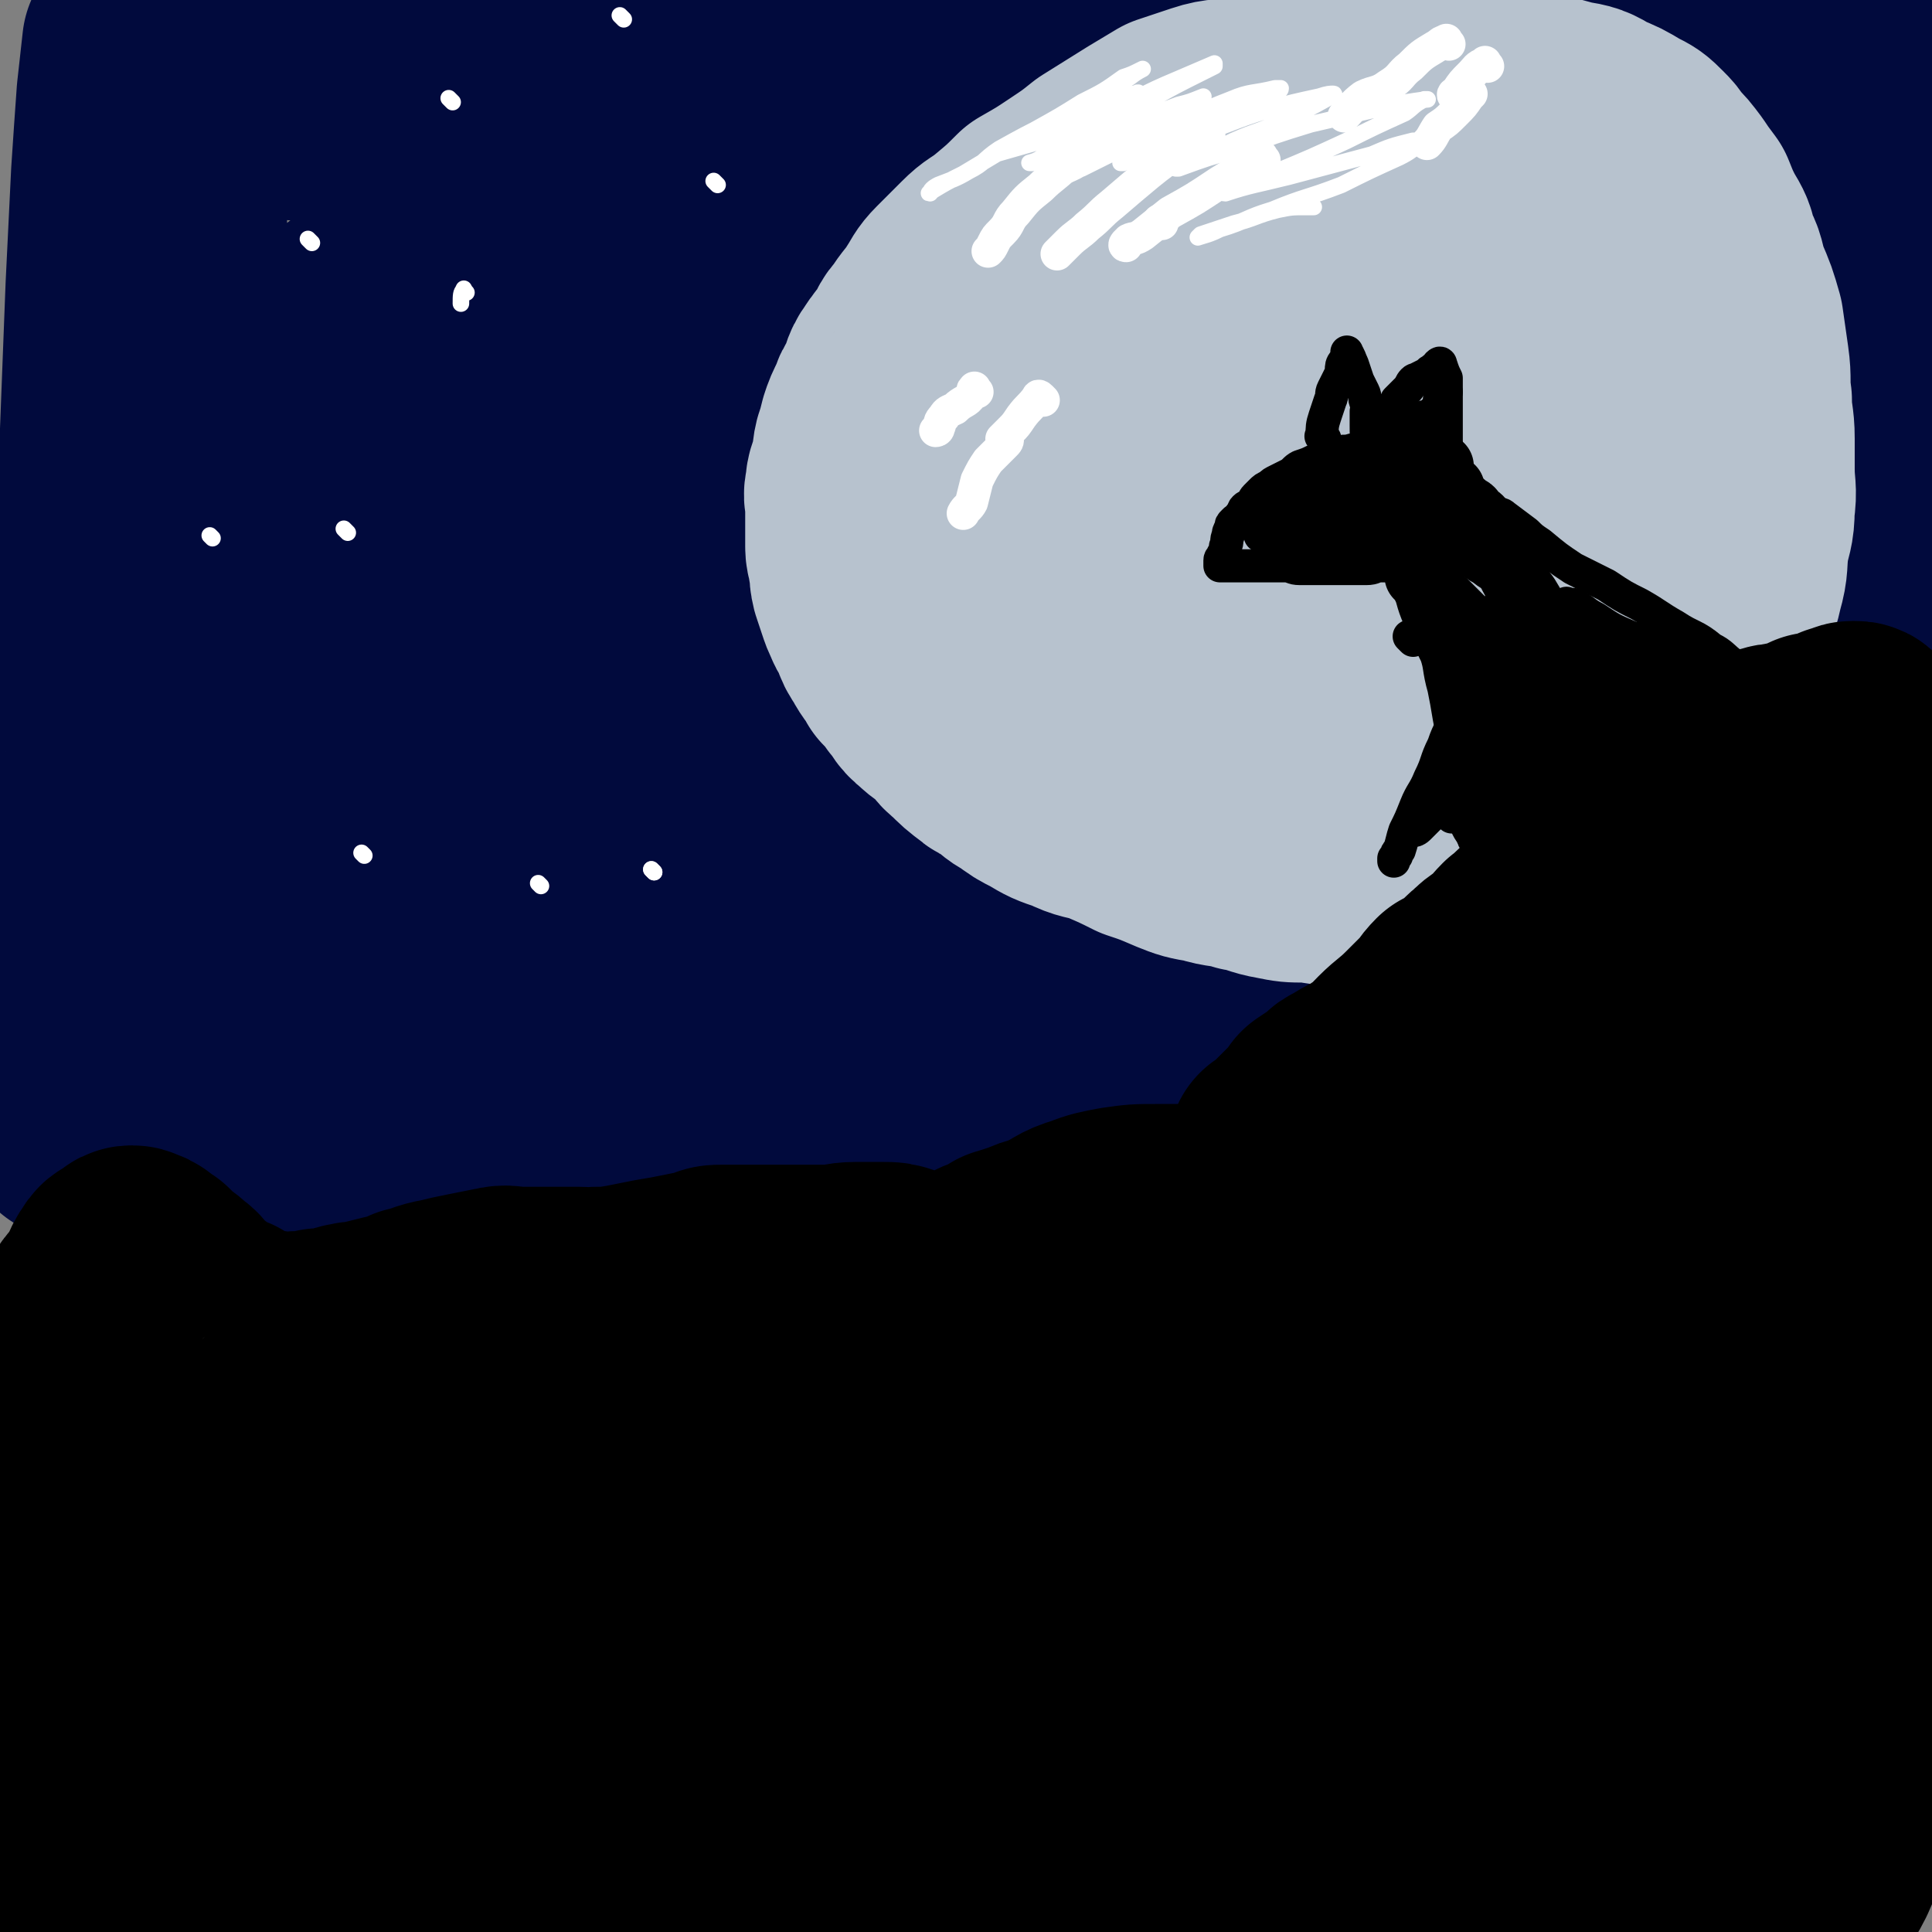 <svg viewBox='0 0 700 700' version='1.1' xmlns='http://www.w3.org/2000/svg' xmlns:xlink='http://www.w3.org/1999/xlink'><rect x="0" y="0" width="700" height="700" fill="#808080" stroke="none"/><g fill='none' stroke='rgb(1,10,61)' stroke-width='80' stroke-linecap='round' stroke-linejoin='round'><path d='M76,24c-1,-1 -1,-1 -1,-1 -1,-1 0,0 0,0 2,0 2,0 3,0 5,1 5,1 10,2 10,3 10,3 20,5 12,3 13,2 25,4 14,2 14,3 29,5 19,2 19,2 39,3 21,1 21,1 41,2 23,1 24,1 47,1 29,0 29,0 59,0 25,0 25,0 50,0 27,0 27,0 53,0 21,0 21,0 43,0 23,0 23,0 47,1 18,1 18,2 37,2 12,1 12,0 23,0 11,0 11,0 21,1 6,0 6,1 12,1 5,0 5,0 10,0 2,0 2,0 5,0 1,0 1,0 2,0 1,0 3,0 2,0 -2,0 -4,1 -7,1 -11,2 -11,2 -22,4 -15,1 -15,0 -29,1 -21,2 -21,2 -42,3 -25,3 -25,2 -49,6 -27,4 -28,3 -54,9 -34,6 -34,6 -68,15 -33,8 -33,8 -65,18 -36,10 -35,11 -70,23 -35,12 -35,13 -69,25 -21,8 -22,7 -42,15 -13,5 -13,6 -25,11 -11,5 -11,5 -23,9 -7,2 -7,2 -14,4 -3,1 -3,1 -7,3 -1,0 -1,2 -1,2 -1,-1 0,-2 1,-2 5,-1 5,0 10,0 14,-3 13,-4 27,-7 21,-4 21,-3 42,-8 24,-5 24,-5 47,-10 35,-9 35,-9 70,-17 33,-9 34,-8 67,-16 36,-9 36,-10 71,-19 33,-9 33,-10 66,-18 20,-5 20,-4 41,-8 22,-5 22,-6 45,-10 11,-3 11,-3 23,-5 5,-1 7,-1 11,-1 0,0 -1,1 -3,1 -12,5 -12,4 -24,8 -20,8 -20,8 -39,16 -27,11 -28,11 -54,23 -35,16 -35,17 -70,34 -34,17 -34,17 -67,35 -43,25 -43,25 -85,51 -31,20 -31,20 -62,41 -24,16 -24,17 -48,34 -16,12 -17,11 -33,23 -12,9 -11,10 -23,18 -4,3 -6,3 -10,4 0,1 2,0 2,0 9,-7 9,-8 18,-14 17,-12 17,-12 35,-24 25,-15 25,-16 50,-30 36,-21 36,-21 74,-40 38,-20 38,-20 78,-38 42,-20 42,-20 85,-38 35,-16 35,-16 70,-30 27,-12 28,-11 56,-21 19,-7 19,-8 39,-14 13,-5 13,-5 26,-8 5,-1 8,-1 11,-1 1,0 -1,1 -3,2 -14,8 -14,9 -28,17 -23,13 -24,12 -47,25 -31,18 -31,19 -61,38 -31,19 -32,19 -62,39 -32,21 -31,21 -62,44 -29,21 -29,22 -57,44 -21,15 -21,15 -41,31 -13,10 -13,10 -27,21 -11,8 -10,8 -21,17 -3,2 -5,4 -6,4 -1,0 1,-3 3,-4 12,-11 12,-11 25,-21 24,-19 24,-20 50,-37 29,-20 30,-20 61,-38 28,-16 28,-16 56,-32 32,-17 32,-17 65,-33 28,-14 28,-13 56,-26 23,-11 23,-11 46,-21 15,-7 15,-6 31,-13 10,-4 9,-4 20,-8 6,-3 7,-3 13,-4 1,-1 1,0 1,1 -1,5 0,6 -2,10 -6,11 -7,10 -14,20 -10,15 -11,15 -20,31 -11,18 -11,18 -21,37 -8,16 -9,16 -16,33 -6,15 -5,15 -10,31 -2,9 -1,9 -3,19 -2,7 -2,7 -3,14 -1,3 -1,3 0,5 0,1 1,0 1,0 8,-7 9,-7 16,-15 9,-10 8,-11 16,-23 10,-17 10,-17 19,-34 10,-18 10,-18 18,-36 9,-20 9,-20 16,-41 9,-23 9,-23 16,-47 6,-16 6,-16 10,-33 5,-17 5,-17 10,-34 3,-12 3,-12 5,-24 2,-8 2,-8 3,-15 1,-5 1,-6 1,-10 0,0 0,1 -1,1 -7,3 -7,2 -14,5 -11,4 -11,4 -22,8 -22,8 -21,9 -44,16 -20,6 -20,5 -41,10 -23,5 -23,6 -47,10 -22,5 -22,4 -45,8 -32,6 -32,5 -64,12 -29,5 -29,7 -58,13 -28,6 -29,5 -57,11 -29,5 -29,6 -58,12 -24,4 -24,5 -48,7 -19,2 -19,1 -39,0 -14,-1 -14,0 -28,-4 -10,-4 -11,-4 -18,-11 -9,-9 -8,-10 -14,-22 -5,-12 -5,-12 -8,-25 -3,-12 -2,-12 -4,-25 -2,-12 -3,-12 -5,-23 -1,-8 0,-8 -1,-16 -1,-5 -1,-5 -2,-10 0,-1 0,-1 0,-3 0,0 0,0 0,-1 0,0 0,0 0,0 0,1 -1,1 -1,1 -1,9 -1,9 -2,18 -1,14 -1,14 -2,29 -1,20 -1,20 -2,41 -1,26 -1,26 -2,52 -1,26 -1,26 -1,51 0,21 0,21 0,42 0,24 0,24 0,48 0,15 0,15 0,29 0,12 1,12 1,24 0,11 0,11 0,21 0,5 0,5 0,9 0,4 0,4 0,7 0,0 0,1 0,1 1,-8 0,-9 1,-18 3,-18 3,-18 8,-35 6,-19 6,-19 13,-38 8,-21 8,-21 18,-41 15,-28 15,-28 33,-54 14,-21 14,-22 31,-41 16,-18 16,-18 35,-35 18,-16 18,-15 37,-30 17,-12 17,-12 35,-23 14,-10 15,-10 30,-18 9,-5 9,-6 19,-10 6,-3 7,-2 13,-4 0,0 -1,0 -1,0 -9,8 -8,8 -17,16 -18,17 -18,17 -36,33 -23,20 -23,20 -45,40 -26,22 -26,22 -51,45 -22,20 -22,20 -43,41 -11,10 -11,11 -23,21 -8,6 -9,9 -16,12 -2,1 -3,-3 -2,-5 6,-17 6,-18 15,-34 16,-26 17,-25 35,-50 19,-24 19,-24 38,-48 20,-23 20,-22 40,-45 14,-17 14,-17 29,-34 9,-10 11,-12 17,-20 1,-1 0,2 -2,3 -9,6 -10,5 -19,11 -15,10 -15,10 -29,22 -24,19 -24,19 -48,39 -17,15 -16,16 -33,31 -11,10 -11,11 -23,21 -8,6 -8,6 -16,12 -2,2 -3,3 -4,4 -1,0 1,0 2,-1 9,-10 8,-11 18,-20 14,-12 15,-11 30,-23 12,-9 12,-9 24,-17 11,-7 11,-7 22,-12 2,-1 5,-2 6,-1 1,3 1,5 -1,10 -7,16 -8,16 -17,31 -13,21 -14,20 -27,41 -11,17 -11,17 -21,34 -10,18 -11,17 -20,36 -6,10 -8,10 -11,22 -1,5 -1,8 1,11 3,3 5,3 9,2 14,-2 14,-3 28,-7 25,-9 25,-10 50,-20 28,-11 28,-10 55,-22 32,-13 31,-14 63,-27 25,-10 26,-9 51,-17 30,-9 29,-10 59,-17 21,-5 21,-5 42,-8 12,-1 13,-2 25,0 14,2 17,0 27,7 6,5 5,9 5,17 0,16 -1,17 -6,32 -5,21 -7,20 -14,40 -7,20 -7,20 -13,40 -4,13 -6,13 -7,26 -1,10 -2,13 2,19 5,6 8,6 16,7 15,0 15,-2 30,-5 19,-5 19,-6 37,-12 18,-6 18,-6 36,-12 13,-5 12,-5 25,-9 10,-4 10,-3 19,-6 5,-2 5,-3 10,-4 4,-1 4,0 7,-1 2,-1 2,-1 4,-2 2,-1 3,0 4,-1 2,-1 2,-1 3,-3 2,-4 2,-4 4,-8 4,-7 4,-7 7,-14 4,-13 4,-13 6,-26 3,-12 2,-12 3,-24 2,-15 2,-15 3,-30 1,-14 1,-14 2,-27 1,-13 1,-13 2,-25 1,-10 1,-10 1,-21 0,-6 0,-6 0,-13 0,-3 1,-3 1,-6 0,-2 0,-5 0,-4 -1,2 -1,5 -2,10 -2,11 -2,11 -3,21 -2,11 -2,11 -3,21 -1,17 -1,17 -2,34 -1,16 -1,16 -1,32 0,19 0,19 0,39 0,14 0,14 0,29 0,16 0,16 0,32 0,14 0,14 0,28 0,8 0,8 0,17 0,6 0,6 0,12 0,4 0,4 0,7 0,3 0,3 0,5 0,2 0,2 0,3 0,1 0,1 0,2 0,1 0,1 0,2 0,2 0,2 -1,5 0,1 -1,1 -1,2 -1,1 -1,1 -1,2 -1,2 -1,2 -2,3 -5,3 -6,2 -11,4 -9,3 -9,3 -18,5 -17,3 -17,3 -34,4 -16,1 -16,0 -32,0 -20,0 -20,0 -39,0 -18,0 -18,0 -36,0 -24,0 -24,0 -49,-1 -20,0 -20,-1 -41,-1 -23,0 -23,1 -45,1 -23,1 -23,0 -46,1 -24,1 -24,1 -48,2 -19,1 -19,1 -38,2 -19,1 -19,1 -39,1 -18,0 -18,0 -36,0 -15,0 -15,1 -29,1 -11,0 -11,0 -23,0 -7,0 -7,1 -15,1 -5,0 -5,0 -10,0 -4,0 -4,0 -8,0 -2,0 -2,1 -4,1 -1,0 -1,0 -1,0 -1,0 0,0 0,0 0,0 0,0 0,0 1,0 1,0 2,-1 8,-4 8,-4 16,-8 14,-6 14,-6 28,-11 18,-7 19,-6 37,-11 21,-7 21,-8 42,-14 29,-8 29,-8 57,-15 28,-7 28,-6 55,-13 31,-8 31,-8 61,-16 13,-3 13,-2 26,-5 49,-11 49,-11 98,-22 27,-6 27,-6 54,-12 21,-5 21,-5 41,-10 14,-4 14,-5 29,-9 10,-2 10,-2 21,-4 6,-2 6,-2 11,-3 3,-1 3,-1 6,-1 2,0 4,-1 3,0 -7,4 -9,5 -19,9 -16,7 -16,8 -33,13 -26,10 -26,10 -52,18 -28,8 -28,8 -56,14 -32,7 -32,7 -64,12 -28,4 -28,3 -56,7 -33,4 -33,4 -67,8 -23,2 -23,2 -47,5 -26,3 -25,3 -51,7 -23,2 -23,2 -46,5 -18,2 -18,3 -36,6 -12,2 -12,2 -24,4 -5,0 -5,1 -10,2 -4,1 -5,0 -9,2 -2,1 -2,1 -3,2 0,0 0,1 0,1 6,3 6,4 12,5 11,2 12,2 24,2 20,1 21,1 42,0 21,-2 21,-3 42,-6 30,-4 30,-3 60,-8 30,-5 29,-6 59,-12 28,-5 28,-6 56,-10 25,-5 25,-5 50,-8 21,-3 21,-3 41,-5 24,-3 24,-3 48,-5 22,-2 22,-2 45,-3 17,-1 17,-1 35,-2 12,-1 12,-1 25,-2 8,-1 9,-1 17,-1 5,-1 5,-1 10,-1 4,0 4,0 8,0 3,0 3,0 6,-1 3,-1 3,0 7,-1 2,-1 1,-2 3,-3 2,-1 2,0 4,-1 1,-1 2,-1 2,-2 0,-1 0,-2 -1,-3 -2,-3 -2,-3 -5,-5 -7,-6 -7,-6 -15,-10 -9,-5 -9,-5 -19,-8 -14,-6 -14,-7 -29,-11 -17,-4 -17,-3 -35,-7 -20,-3 -20,-4 -40,-6 -24,-3 -24,-3 -49,-3 -22,-1 -22,0 -44,1 -25,2 -25,1 -50,6 -21,3 -21,5 -42,11 -22,6 -22,5 -44,13 -16,6 -16,6 -32,13 -16,6 -16,6 -33,13 -14,6 -14,7 -28,12 -8,3 -9,3 -17,5 -7,1 -8,1 -15,1 -5,0 -5,0 -10,-1 -6,-2 -7,-1 -12,-5 -6,-3 -6,-4 -11,-9 -5,-5 -5,-5 -10,-11 -7,-8 -7,-8 -12,-16 -7,-11 -7,-11 -12,-22 -6,-13 -6,-13 -11,-27 -5,-16 -6,-15 -10,-32 -5,-17 -4,-18 -8,-36 -4,-16 -4,-16 -7,-33 -2,-11 -3,-11 -4,-22 -2,-12 -2,-12 -3,-24 -1,-7 -1,-7 -1,-13 0,-7 -1,-7 -1,-13 0,-7 0,-7 0,-14 0,-3 0,-3 1,-7 1,-4 1,-4 2,-8 1,-2 1,-2 2,-4 0,0 0,0 0,0 1,0 1,0 2,0 5,1 5,1 9,2 8,2 8,2 15,3 15,1 15,1 30,2 15,1 15,2 30,3 20,1 20,1 41,1 22,0 22,0 44,0 23,0 23,1 45,1 24,0 24,0 47,0 18,0 18,1 36,1 22,0 22,0 45,0 24,0 24,0 48,-1 22,-1 22,-1 44,-2 22,-1 22,-1 44,-2 21,-1 21,0 43,-1 13,-1 13,-1 26,-2 9,-1 9,-1 19,-1 6,0 7,0 13,0 4,0 4,-1 7,-1 2,0 2,0 4,0 2,0 2,0 3,0 1,0 2,0 2,0 -4,-1 -5,-1 -9,-1 -9,-1 -9,-1 -19,-2 -17,-2 -17,-3 -35,-5 -18,-1 -19,0 -37,0 -27,-1 -27,-1 -55,-2 -23,-1 -23,-1 -47,-2 -20,-1 -20,-1 -40,-2 -32,0 -32,0 -63,0 -29,0 -29,-1 -58,-1 -26,0 -26,0 -52,0 -24,0 -24,1 -47,1 -17,0 -17,0 -34,0 -18,0 -18,0 -36,0 -11,0 -11,0 -22,0 -7,0 -7,0 -14,0 -4,0 -4,0 -7,0 -1,0 -2,0 -3,0 0,0 1,0 1,0 5,0 5,-1 9,-1 9,-1 9,-1 19,-2 16,-1 16,-1 32,-2 18,-1 18,-1 37,-2 21,-1 22,0 43,-1 23,-1 23,-1 46,-2 25,-1 25,-1 50,-1 21,0 21,-1 42,-1 27,-1 27,0 53,-1 23,0 23,-1 47,-1 21,0 21,0 43,0 16,0 16,0 33,0 19,0 19,0 38,-1 15,0 15,0 31,-1 8,0 8,-1 17,-1 7,0 7,-1 14,0 6,1 6,1 11,2 3,1 3,0 6,1 3,1 3,1 6,2 4,2 4,2 8,5 3,2 3,2 5,5 2,3 2,3 3,7 2,4 3,4 4,9 2,8 2,8 2,16 1,9 0,9 0,18 -1,14 -1,14 -1,27 -1,12 -1,12 -2,24 -1,15 -1,15 -2,30 -1,12 -2,12 -2,23 0,14 0,14 0,28 0,14 0,14 0,28 0,11 0,11 0,22 0,9 0,9 0,19 0,8 0,8 0,16 0,6 0,6 0,12 0,4 0,4 0,8 0,2 0,2 0,4 0,3 0,3 0,5 0,2 0,2 0,3 0,2 0,2 0,3 0,3 -1,3 -1,5 -1,3 0,3 -1,6 -1,2 -1,2 -2,4 -1,3 -1,3 -3,6 -2,3 -2,4 -4,6 -4,5 -4,5 -8,8 -8,5 -8,5 -17,8 -11,3 -11,3 -23,4 -13,3 -13,3 -27,4 -17,2 -17,1 -34,2 -12,0 -12,0 -24,0 -16,0 -17,0 -33,-1 -10,-1 -10,-1 -20,-2 -7,-1 -7,0 -14,-1 -4,0 -4,-1 -8,-1 -2,0 -4,0 -4,0 0,0 3,0 5,0 10,-1 10,-1 19,-2 14,-2 15,-1 29,-3 22,-3 22,-3 43,-6 15,-3 15,-3 31,-5 18,-2 18,-2 36,-4 12,-2 12,-2 24,-3 8,-1 8,-1 16,-2 7,-1 6,-1 13,-2 4,-1 4,-1 8,-1 4,-1 4,0 8,-1 2,0 2,0 5,-1 1,0 1,-1 2,-1 1,-1 1,-1 2,-1 0,0 0,0 0,0 -4,-1 -4,-1 -8,-2 -5,-1 -5,-1 -9,-1 -8,-1 -8,-1 -16,-2 -14,-1 -14,-1 -27,-1 -14,0 -14,0 -28,0 -20,1 -20,1 -39,2 -16,2 -16,3 -32,5 -25,3 -25,3 -50,6 -25,4 -25,4 -49,8 -22,3 -21,4 -43,7 -25,4 -25,3 -50,7 -21,2 -21,3 -42,6 -17,2 -17,1 -34,3 -19,2 -19,2 -38,5 -20,2 -20,3 -40,5 -19,3 -19,3 -39,5 -12,1 -12,1 -24,2 -14,1 -14,1 -28,1 -10,0 -10,1 -19,0 -6,-1 -7,0 -12,-3 -5,-3 -5,-4 -8,-8 -5,-7 -5,-7 -7,-15 -4,-9 -3,-9 -5,-19 -3,-10 -2,-10 -4,-20 -2,-7 -2,-7 -4,-14 -2,-7 -2,-7 -3,-14 -1,-3 0,-4 -1,-7 0,-3 0,-5 -1,-5 0,0 -1,2 -1,5 -1,6 -1,6 -2,12 -1,7 -2,7 -3,14 -1,12 -1,12 -2,24 -1,9 -1,9 -2,17 -1,9 0,9 -1,18 0,6 -1,6 -1,12 0,4 0,4 0,9 0,2 0,2 0,4 0,2 0,2 0,3 0,0 0,0 0,1 0,0 0,0 0,0 2,0 2,0 4,0 3,0 3,0 7,0 6,0 6,0 12,-1 16,-3 16,-3 31,-6 13,-2 13,-2 26,-4 16,-3 16,-3 33,-6 21,-3 21,-3 41,-6 25,-4 25,-3 50,-8 24,-4 24,-5 49,-10 29,-6 29,-5 59,-11 31,-5 37,-6 62,-11 '/></g>
<g fill='none' stroke='rgb(183,194,206)' stroke-width='80' stroke-linecap='round' stroke-linejoin='round'><path d='M545,38c-1,-1 -1,-1 -1,-1 -1,-1 -1,0 -1,0 -1,0 -1,0 -2,0 -2,0 -2,0 -3,0 -3,0 -3,-1 -6,-1 -5,-1 -5,-1 -11,-1 -7,0 -7,0 -14,0 -9,0 -9,0 -17,0 -7,0 -7,1 -13,1 -8,1 -8,0 -16,1 -6,1 -6,1 -11,2 -6,1 -7,0 -13,2 -6,2 -6,2 -12,4 -5,3 -5,3 -10,6 -8,5 -8,5 -16,10 -5,4 -5,4 -11,8 -6,4 -6,4 -13,8 -5,5 -5,5 -11,10 -5,4 -5,3 -9,7 -5,5 -5,5 -9,9 -3,3 -3,4 -5,7 -3,5 -4,5 -7,10 -3,3 -2,3 -4,7 -3,3 -3,3 -5,6 -3,4 -2,5 -4,9 -2,3 -2,3 -3,6 -2,4 -2,4 -3,7 -1,4 -1,4 -2,7 -1,4 0,4 -1,7 -1,4 -2,4 -2,8 -1,3 0,3 0,7 0,4 0,4 0,7 0,4 0,4 0,7 0,3 1,3 1,6 1,3 0,3 1,7 1,3 1,3 2,6 1,3 1,3 2,5 1,3 2,3 3,6 1,3 1,3 3,6 2,4 3,4 5,8 3,3 3,3 5,6 3,3 2,4 6,7 3,3 3,2 6,5 4,3 3,4 6,6 4,4 4,4 8,7 2,2 3,1 5,3 3,2 3,3 7,5 4,3 4,3 8,5 5,3 5,3 11,5 6,3 6,2 12,4 7,3 7,3 13,6 6,2 6,2 13,5 5,2 5,2 11,3 6,2 7,1 13,3 6,1 6,2 12,3 5,1 5,1 10,1 5,0 5,1 10,1 6,0 6,0 11,0 6,0 6,-1 11,-1 6,-1 6,0 12,-1 6,-1 5,-2 11,-3 7,-2 7,-1 13,-3 5,-2 5,-3 9,-4 4,-2 4,-2 8,-3 4,-2 4,-1 9,-3 4,-3 5,-2 9,-6 4,-3 4,-3 8,-7 3,-3 4,-3 7,-6 4,-4 3,-5 6,-9 2,-3 3,-2 4,-4 5,-7 5,-8 9,-15 4,-6 4,-6 7,-13 3,-6 3,-6 5,-11 3,-8 4,-8 6,-17 2,-7 1,-7 2,-14 1,-6 2,-6 2,-13 1,-7 0,-7 0,-14 0,-6 0,-6 0,-11 0,-7 -1,-7 -1,-14 -1,-7 0,-7 -1,-14 -1,-7 -1,-7 -2,-14 -2,-7 -2,-7 -5,-14 -2,-6 -1,-6 -4,-11 -1,-5 -1,-5 -4,-10 -2,-4 -2,-4 -4,-9 -3,-4 -3,-4 -5,-7 -3,-4 -3,-4 -6,-7 -2,-3 -2,-3 -4,-5 -3,-3 -3,-3 -7,-5 -5,-3 -5,-3 -10,-5 -5,-3 -5,-3 -11,-4 -7,-2 -8,-2 -15,-3 -8,-2 -8,-3 -16,-3 -8,-1 -9,0 -17,0 -9,0 -9,-1 -18,0 -11,1 -11,1 -21,3 -10,2 -10,2 -20,4 -10,3 -11,3 -20,8 -11,4 -10,5 -20,11 -9,6 -10,5 -18,11 -7,5 -7,6 -13,11 -9,8 -10,8 -19,17 -6,6 -7,6 -13,13 -5,5 -5,5 -10,11 -5,8 -5,7 -10,15 -3,6 -2,7 -5,14 -3,6 -4,6 -5,12 -2,7 -2,7 -2,14 -1,5 -1,5 0,10 1,7 1,7 2,13 2,6 2,6 4,11 3,6 2,7 6,12 4,6 5,6 10,11 6,5 6,6 12,10 7,4 8,3 15,6 8,4 7,4 15,6 10,3 10,3 21,4 12,1 12,1 24,0 9,0 9,-1 18,-2 10,-2 10,-1 19,-4 12,-3 12,-3 23,-9 9,-4 9,-4 16,-10 7,-5 7,-6 14,-12 7,-7 8,-7 14,-15 7,-8 7,-9 12,-18 4,-8 3,-8 5,-16 4,-12 4,-12 6,-25 1,-8 0,-8 0,-16 0,-9 0,-9 -2,-17 -2,-8 -2,-8 -6,-15 -3,-7 -4,-7 -8,-12 -4,-5 -4,-6 -8,-9 -6,-4 -6,-4 -12,-6 -8,-3 -8,-3 -16,-3 -9,-1 -9,-1 -18,1 -9,2 -9,2 -17,6 -14,6 -14,6 -27,14 -10,5 -10,5 -19,12 -11,9 -11,9 -21,19 -7,7 -8,7 -14,15 -7,9 -7,10 -13,20 -5,8 -5,8 -8,16 -2,9 -2,9 -3,18 -1,6 -2,7 0,13 2,6 2,6 7,12 4,5 4,6 10,9 5,4 6,4 13,5 11,2 11,3 22,2 11,-1 12,-2 23,-5 11,-3 11,-3 21,-8 14,-6 14,-6 26,-15 10,-7 10,-8 19,-17 8,-8 9,-7 16,-17 5,-7 5,-7 8,-16 2,-7 2,-7 2,-14 0,-7 1,-7 -1,-14 -2,-5 -2,-6 -6,-11 -5,-5 -5,-5 -12,-9 -6,-3 -7,-3 -14,-4 -10,-1 -10,-1 -20,0 -11,2 -11,2 -22,6 -8,3 -9,2 -17,7 -10,7 -10,8 -20,17 -9,9 -9,9 -17,19 -6,9 -6,9 -10,19 -5,9 -5,10 -7,20 -2,9 -2,10 -1,19 0,5 1,6 4,9 4,6 4,7 11,10 8,5 9,4 18,6 10,1 10,1 21,0 11,-1 11,-2 22,-5 12,-5 13,-5 24,-12 13,-7 14,-7 25,-16 10,-9 10,-9 18,-19 5,-7 6,-7 9,-15 3,-7 2,-7 2,-15 0,-5 1,-5 -1,-10 -2,-5 -2,-6 -6,-10 -3,-3 -4,-3 -8,-5 -5,-1 -6,-1 -11,0 -8,1 -9,0 -16,3 -8,4 -9,4 -16,10 -8,6 -8,6 -16,14 -7,7 -7,7 -13,15 -6,8 -6,8 -11,17 -4,8 -5,9 -8,18 -2,6 -2,6 -2,12 0,4 -1,5 1,9 2,4 2,5 7,7 5,2 6,0 13,0 9,-1 9,0 18,-3 10,-3 10,-4 19,-9 10,-7 11,-7 19,-16 7,-7 5,-8 10,-16 5,-9 6,-9 9,-18 2,-9 1,-10 0,-19 0,-8 0,-8 -3,-16 -1,-6 -1,-6 -5,-12 -3,-5 -4,-5 -8,-10 -4,-4 -4,-4 -8,-8 -4,-4 -4,-4 -8,-8 -3,-4 -3,-4 -6,-7 -2,-3 -2,-3 -4,-5 -2,-4 -2,-4 -5,-7 -2,-2 -2,-3 -4,-4 -3,-2 -3,-1 -6,-2 -3,-1 -3,-1 -6,-1 -4,0 -4,0 -8,0 -5,0 -5,-1 -10,0 -7,1 -6,2 -13,4 -4,1 -5,0 -9,2 -7,2 -7,3 -13,6 -4,2 -5,1 -9,3 -5,3 -4,3 -9,7 -4,3 -4,2 -8,6 -4,3 -4,3 -7,7 -3,4 -2,4 -5,8 -3,3 -3,3 -6,7 -3,4 -3,4 -5,9 -4,5 -4,5 -6,11 -3,5 -2,6 -4,12 -3,7 -3,6 -5,14 -2,6 -2,7 -3,14 -1,7 -1,7 -2,15 -1,9 -1,9 -1,17 0,8 -1,8 0,15 1,8 0,8 2,16 1,5 2,5 4,11 2,5 2,5 5,10 4,4 3,5 8,9 3,3 3,3 7,5 5,3 5,4 9,6 6,3 6,3 13,5 5,2 5,2 11,3 7,1 7,1 15,2 9,1 9,1 18,1 7,0 7,0 14,0 8,0 8,0 16,0 8,0 8,0 15,0 7,0 7,0 13,0 7,0 7,1 14,0 5,0 5,-1 10,-2 7,-2 7,-2 14,-5 5,-2 5,-2 10,-6 6,-3 6,-4 10,-8 7,-6 6,-6 12,-13 5,-5 5,-4 9,-10 6,-8 5,-8 10,-16 3,-7 3,-7 6,-15 3,-9 4,-9 5,-18 2,-7 2,-7 2,-15 0,-7 0,-7 0,-13 0,-6 0,-6 -1,-12 -2,-5 -2,-5 -4,-9 -2,-5 -2,-5 -5,-9 -2,-3 -2,-3 -5,-5 -4,-3 -5,-4 -9,-5 -6,-1 -6,0 -12,1 -6,1 -6,1 -11,4 -6,2 -6,2 -11,6 -5,5 -5,5 -9,11 -6,8 -5,9 -9,17 -5,11 -5,11 -8,22 -2,9 -2,9 -3,19 -1,4 0,4 0,9 0,2 0,2 1,3 1,1 1,1 2,0 3,-3 3,-3 6,-7 2,-2 2,-2 3,-6 1,-2 1,-3 1,-5 0,-2 -1,-1 -2,-2 0,0 0,0 0,0 0,0 0,0 0,0 '/></g>
<g fill='none' stroke='rgb(0,0,0)' stroke-width='80' stroke-linecap='round' stroke-linejoin='round'><path d='M644,367c-1,-1 -1,-1 -1,-1 -1,-1 0,0 0,0 -3,0 -3,0 -6,0 -4,0 -4,0 -8,0 -5,0 -5,0 -11,0 -6,0 -6,0 -12,0 -7,0 -7,0 -14,1 -7,1 -7,1 -14,1 -5,1 -5,1 -10,1 -5,0 -5,0 -9,1 -6,1 -6,2 -12,3 -4,2 -4,1 -9,2 -4,1 -4,1 -9,2 -4,1 -4,1 -8,3 -4,1 -4,1 -8,3 -3,1 -3,1 -6,2 -3,1 -3,1 -6,2 -3,2 -3,2 -6,4 -4,2 -4,2 -7,4 -3,1 -2,2 -4,3 -3,2 -3,2 -6,4 -1,2 -1,2 -3,4 -2,2 -2,2 -4,4 -2,2 -2,2 -4,4 -2,2 -2,2 -4,3 -1,2 0,3 -1,4 -2,3 -2,3 -4,6 -2,2 -2,2 -4,5 -1,1 0,1 -1,2 -1,2 -2,1 -3,3 -1,1 -1,2 -3,4 -1,1 -2,1 -4,3 -2,3 -2,3 -5,6 -3,3 -3,3 -7,7 -3,3 -3,3 -6,6 -3,3 -3,2 -5,5 -4,4 -3,4 -7,8 -2,3 -3,2 -5,5 -2,2 -2,3 -4,5 -2,3 -2,3 -4,5 -2,2 -2,2 -4,3 -2,2 -2,2 -4,4 -3,3 -3,3 -5,5 -3,3 -3,3 -6,5 -4,3 -5,3 -9,6 -4,2 -3,3 -8,6 -4,2 -4,1 -8,3 -5,2 -5,2 -10,4 -4,2 -4,1 -7,3 -4,2 -3,3 -6,4 -3,1 -3,0 -6,1 -3,1 -3,1 -5,2 -3,2 -3,2 -6,3 -3,2 -4,1 -7,3 -4,2 -4,2 -8,5 -5,3 -5,3 -11,7 -6,4 -6,4 -12,7 -5,4 -5,3 -10,7 -4,2 -4,2 -7,4 -3,2 -3,2 -7,4 -3,1 -3,1 -6,3 -3,2 -3,2 -7,4 -3,3 -3,3 -7,5 -4,2 -4,3 -8,5 -6,3 -6,3 -12,6 -5,3 -5,3 -11,5 -4,2 -5,2 -9,4 -6,2 -7,2 -12,5 -4,1 -4,2 -8,4 -3,2 -4,1 -7,4 -2,1 -2,1 -4,3 -2,2 -2,2 -4,4 -2,2 -2,2 -4,5 -2,4 -2,4 -4,7 -3,4 -3,4 -5,8 -3,3 -3,3 -6,6 -3,3 -3,3 -6,7 -3,3 -4,3 -7,7 -4,5 -3,6 -6,11 -3,4 -4,4 -7,8 -4,5 -3,6 -6,11 -3,3 -3,3 -5,7 -2,3 -2,3 -3,6 -1,2 -1,3 -2,5 0,1 -1,1 -1,1 0,0 1,0 1,0 3,-1 3,-1 6,-2 6,-2 6,-1 11,-3 9,-4 9,-4 18,-9 10,-6 10,-6 20,-14 11,-8 11,-9 22,-18 14,-13 14,-12 28,-25 19,-17 19,-17 38,-34 22,-19 22,-20 44,-39 23,-19 24,-18 47,-36 16,-13 16,-14 33,-26 22,-15 22,-15 44,-30 19,-12 19,-12 38,-23 18,-10 18,-10 36,-19 12,-7 12,-7 25,-13 5,-2 6,-2 11,-4 0,0 0,0 0,0 -2,3 -2,3 -4,6 -6,8 -6,8 -12,15 -11,13 -11,13 -21,25 -11,14 -12,13 -23,28 -9,11 -9,11 -18,22 -6,9 -5,9 -12,18 -3,4 -3,5 -6,8 -1,1 0,0 0,0 1,-1 1,0 2,-1 6,-7 6,-7 12,-14 9,-11 9,-11 18,-21 13,-16 13,-17 27,-32 17,-17 17,-17 34,-33 11,-10 11,-10 22,-19 13,-11 14,-11 28,-21 6,-4 6,-4 12,-6 1,-1 3,-1 3,0 1,3 1,4 0,7 -3,9 -4,9 -8,17 -7,11 -8,11 -16,22 -8,12 -8,12 -16,23 -6,8 -6,7 -12,15 -3,5 -3,6 -5,10 0,0 0,-1 0,-1 1,0 1,0 1,0 7,-6 7,-6 15,-12 11,-10 11,-10 22,-20 11,-10 11,-11 22,-20 14,-11 14,-11 28,-21 9,-7 9,-7 19,-13 6,-4 6,-3 12,-5 3,-1 3,-1 5,-1 1,0 1,1 2,2 1,4 2,5 2,9 1,8 1,8 0,16 -1,12 -2,12 -3,24 -2,16 -2,16 -4,32 -1,10 -1,10 -2,21 -1,15 -1,15 -1,30 0,11 0,11 0,22 0,12 1,12 1,25 1,10 0,10 1,21 1,10 2,10 3,21 1,10 1,10 1,21 0,9 0,9 0,18 0,11 0,11 0,22 0,6 0,6 0,12 0,5 -1,5 -1,9 0,0 0,0 0,0 3,-6 3,-6 6,-12 4,-8 5,-7 9,-15 4,-9 4,-10 7,-19 4,-10 5,-10 7,-21 2,-11 2,-12 2,-24 1,-11 1,-12 -1,-23 -2,-8 -3,-9 -7,-16 -6,-9 -6,-10 -15,-17 -8,-6 -9,-5 -19,-8 -11,-3 -12,-4 -23,-4 -18,0 -18,0 -35,4 -19,3 -19,3 -38,9 -20,7 -20,7 -39,15 -22,10 -22,10 -43,20 -23,11 -23,12 -46,24 -22,11 -22,11 -45,23 -17,9 -16,9 -33,18 -22,11 -22,10 -43,21 -11,5 -10,6 -20,11 -9,5 -10,4 -19,8 -5,3 -5,3 -11,6 -2,1 -3,1 -4,1 -1,0 0,-1 0,-1 5,-8 4,-8 10,-15 12,-14 13,-13 26,-26 13,-12 13,-12 26,-24 21,-19 21,-19 42,-36 24,-20 24,-19 48,-38 18,-12 18,-12 35,-24 18,-13 18,-13 36,-25 9,-6 10,-5 19,-11 5,-3 6,-4 11,-7 0,-1 -1,0 -1,0 -9,5 -9,5 -18,10 -17,10 -18,10 -35,21 -20,12 -20,13 -40,26 -25,16 -25,16 -51,31 -22,13 -23,13 -45,26 -22,13 -22,13 -44,26 -17,10 -17,9 -34,19 -10,6 -10,6 -19,11 -8,5 -8,5 -16,10 -4,3 -5,3 -8,5 -1,0 0,0 0,0 2,-2 2,-2 3,-3 9,-8 9,-8 18,-16 14,-12 14,-12 29,-24 18,-13 18,-13 36,-24 23,-15 23,-15 46,-28 19,-11 20,-10 39,-20 29,-14 28,-15 57,-28 24,-10 24,-11 48,-18 17,-6 17,-5 34,-8 16,-3 16,-4 31,-4 8,0 10,-2 15,2 6,4 8,6 9,13 1,8 -1,9 -3,17 -4,15 -5,15 -9,29 -3,10 -3,10 -6,20 -4,11 -5,10 -7,21 -1,7 -1,7 -1,14 0,3 0,4 2,6 3,2 4,2 8,2 6,0 7,0 13,-2 10,-4 10,-5 19,-11 11,-8 11,-8 21,-17 10,-10 10,-11 18,-22 12,-16 12,-17 22,-34 5,-9 5,-9 9,-19 3,-10 4,-10 5,-20 1,-8 1,-8 0,-16 -1,-5 -1,-5 -4,-9 -3,-3 -3,-5 -7,-5 -7,0 -8,1 -14,5 -12,8 -12,8 -22,18 -13,13 -12,13 -23,27 -9,12 -10,12 -17,24 -10,14 -9,14 -17,29 -6,11 -7,11 -11,23 -3,7 -3,8 -4,15 -1,8 -2,8 -1,15 1,6 0,8 4,10 5,3 7,3 13,2 12,-2 12,-2 22,-8 14,-8 14,-8 26,-19 15,-13 14,-14 28,-29 10,-12 11,-11 20,-24 9,-12 9,-13 16,-26 4,-10 4,-10 7,-20 3,-8 2,-8 4,-16 1,-6 1,-6 2,-12 1,-4 1,-4 1,-8 1,-1 1,-1 1,-2 0,-2 0,-2 0,-4 0,-2 1,-2 1,-3 0,-1 0,-1 0,-1 0,-1 0,-2 0,-2 0,0 0,1 0,2 1,6 1,6 1,13 1,9 0,9 0,19 0,12 0,12 0,24 0,16 -1,16 -1,32 -1,13 0,13 -1,26 -1,13 -1,13 -2,25 -1,12 -1,12 -1,24 0,6 0,6 0,12 0,3 0,3 0,5 0,0 0,0 0,0 2,-4 2,-4 3,-8 3,-10 4,-10 6,-20 2,-13 2,-13 3,-26 2,-16 2,-16 4,-32 2,-15 2,-15 3,-31 1,-14 1,-14 2,-28 1,-14 0,-14 1,-27 0,-9 0,-9 1,-17 0,-8 0,-8 1,-16 0,-7 0,-7 1,-14 0,-5 1,-5 1,-9 0,-3 0,-3 0,-6 0,-2 0,-2 0,-3 0,0 0,1 0,1 0,0 0,0 0,0 -1,0 -1,-1 -1,0 -2,2 -1,3 -2,5 -2,2 -2,2 -4,4 -2,1 -2,1 -4,3 -3,2 -3,3 -6,4 -2,2 -3,1 -6,2 -4,1 -4,1 -8,1 -8,0 -8,0 -16,-2 -8,-3 -8,-4 -16,-8 -9,-5 -9,-5 -17,-11 -9,-6 -9,-6 -16,-13 -4,-3 -5,-3 -7,-7 -3,-5 -4,-6 -4,-11 0,-4 1,-5 3,-7 6,-6 6,-7 13,-11 7,-4 8,-3 16,-6 8,-3 9,-2 17,-4 8,-3 8,-3 17,-6 3,-1 3,-1 7,-2 4,-1 4,-1 8,-2 2,-1 2,0 4,-1 2,0 2,-1 4,-1 0,0 1,0 1,0 1,1 1,1 1,2 0,5 1,5 0,9 -1,6 -1,6 -3,12 -2,12 -1,12 -5,23 -5,14 -6,14 -12,27 -7,13 -6,14 -14,26 -7,13 -7,14 -16,26 -9,12 -9,12 -20,24 -8,9 -8,9 -18,17 -9,7 -9,7 -19,12 -10,6 -10,6 -20,10 -12,5 -12,6 -24,8 -9,1 -9,0 -19,-1 -6,-1 -6,0 -12,-2 -5,-2 -6,-2 -9,-5 -4,-3 -4,-4 -6,-8 -2,-2 -1,-3 -3,-5 -2,-4 -2,-4 -5,-6 -2,-2 -2,-2 -4,-4 -3,-2 -3,-3 -7,-4 -4,-2 -5,-2 -10,-2 -7,0 -7,0 -13,0 -6,0 -7,-1 -12,0 -6,1 -6,2 -12,3 -5,1 -5,1 -11,1 -3,0 -4,0 -7,0 -4,0 -4,0 -7,-1 -3,-2 -3,-3 -5,-5 -4,-4 -4,-4 -7,-7 -3,-4 -3,-4 -7,-8 -3,-4 -4,-4 -7,-7 -4,-4 -4,-3 -8,-7 -4,-3 -3,-3 -7,-6 -2,-1 -3,-1 -5,-2 -3,-2 -3,-3 -6,-4 -3,-1 -3,-1 -6,-1 -5,0 -5,0 -10,0 -5,0 -5,1 -9,1 -7,0 -7,0 -13,0 -4,0 -4,0 -8,0 -4,0 -4,0 -7,0 -3,0 -3,0 -5,0 -2,0 -2,0 -3,0 -2,0 -2,0 -3,0 -3,0 -3,0 -5,1 -4,1 -4,1 -9,2 -5,1 -5,1 -11,2 -5,1 -5,1 -10,2 -6,1 -6,1 -11,1 -3,1 -3,0 -6,0 -3,0 -3,0 -6,0 -3,0 -3,0 -5,0 -3,0 -3,0 -6,0 -2,0 -2,0 -5,0 -4,0 -4,-1 -8,0 -5,1 -5,1 -10,2 -5,1 -5,1 -9,2 -6,1 -6,2 -11,3 -4,2 -4,2 -9,3 -4,1 -4,1 -8,2 -3,1 -3,0 -6,1 -2,0 -2,1 -4,1 -4,1 -4,1 -7,1 -3,1 -3,1 -7,1 -4,0 -4,1 -9,0 -6,-1 -6,0 -12,-2 -3,-2 -3,-2 -6,-4 -5,-2 -5,-2 -9,-5 -3,-1 -3,-2 -5,-4 -3,-3 -2,-3 -5,-5 -3,-3 -3,-2 -6,-5 -1,-1 -1,-1 -2,-2 -2,-1 -2,-1 -3,-2 -1,-1 -1,-1 -2,-1 -1,0 -1,-1 -2,-1 -1,0 -1,0 -2,1 -2,2 -3,1 -4,3 -3,4 -2,5 -5,9 -2,4 -3,3 -5,7 -2,5 -1,6 -2,11 -1,6 -2,6 -3,13 -1,5 -1,6 -2,11 -1,7 -2,7 -2,13 -1,7 -1,7 -1,13 -1,8 -1,8 -1,15 0,7 -1,7 -1,14 0,9 0,9 1,18 1,5 1,5 3,10 1,4 0,5 3,8 2,3 4,2 7,2 7,0 8,0 14,-2 10,-4 10,-5 20,-11 10,-6 10,-6 20,-13 15,-10 15,-10 30,-20 12,-9 12,-9 25,-17 10,-5 10,-5 20,-9 7,-3 7,-3 14,-5 2,-1 3,-1 4,0 1,1 0,3 -1,5 -1,3 -2,3 -3,6 -2,3 -2,4 -3,7 -1,2 -1,2 -2,4 0,1 -1,1 0,2 2,0 2,0 5,-1 8,-4 8,-4 17,-8 10,-6 9,-6 19,-11 12,-7 12,-6 23,-14 7,-4 7,-4 14,-10 4,-4 4,-5 7,-9 1,0 0,1 0,1 -2,-1 -2,-2 -4,-2 -6,-1 -6,-1 -11,0 -11,2 -11,2 -21,6 -10,3 -10,3 -19,8 -13,6 -13,6 -25,14 -8,4 -8,4 -16,10 -8,5 -7,6 -15,11 -4,2 -4,2 -8,4 -2,1 -1,1 -3,2 0,0 0,0 0,0 4,0 4,0 8,-1 6,-2 6,-2 13,-4 8,-2 8,-3 15,-4 8,-2 8,-2 16,-3 5,-1 5,-1 10,0 5,1 5,1 8,4 3,3 3,3 4,6 2,7 2,7 3,14 1,5 0,6 1,10 1,3 1,5 4,6 5,2 6,2 12,1 10,-2 10,-2 20,-6 17,-7 17,-8 34,-16 18,-10 18,-11 36,-21 10,-6 10,-6 21,-12 8,-4 10,-4 16,-7 1,0 -2,1 -3,1 -2,2 -2,2 -5,4 -9,3 -9,3 -18,6 -10,3 -10,4 -20,6 -7,1 -7,2 -15,2 -4,0 -6,1 -9,-2 -2,-4 -1,-6 0,-10 2,-7 3,-7 7,-13 7,-10 7,-10 16,-19 9,-8 9,-8 19,-16 8,-6 9,-5 17,-11 5,-3 5,-3 11,-6 4,-2 4,-1 8,-3 0,-1 0,-1 1,-1 0,-1 0,0 0,0 1,0 1,-1 2,-1 3,-1 3,-1 6,-2 4,-2 4,-1 8,-3 7,-3 6,-4 13,-6 5,-2 6,-2 11,-3 7,-1 7,-1 14,-1 4,0 4,0 8,0 3,0 3,0 7,1 2,1 2,1 5,3 2,1 3,1 4,4 2,2 2,2 2,5 1,5 1,5 1,9 -1,7 0,8 -3,15 -4,9 -4,9 -10,16 -7,9 -7,9 -15,17 -11,9 -12,9 -24,17 -12,9 -12,9 -24,16 -14,8 -14,7 -28,13 -15,6 -15,6 -30,11 -15,5 -14,5 -29,9 -13,4 -13,4 -27,6 -10,2 -10,3 -20,2 -8,-1 -9,0 -16,-4 -5,-4 -4,-6 -8,-11 -4,-6 -3,-6 -6,-13 -3,-5 -2,-6 -6,-11 -3,-6 -3,-7 -8,-11 -5,-4 -5,-4 -11,-5 -8,-1 -8,-1 -16,0 -7,2 -7,3 -15,7 -9,4 -9,4 -17,10 -10,6 -10,6 -19,13 -9,7 -9,7 -17,14 -7,6 -7,7 -14,14 -4,4 -4,5 -9,9 -4,3 -4,3 -8,6 -2,2 -2,2 -4,4 -1,0 -1,1 -1,0 -2,-3 -2,-3 -2,-7 -1,-7 0,-7 0,-15 0,-6 0,-6 1,-13 1,-7 1,-7 1,-14 0,-2 0,-3 0,-5 0,0 0,0 0,1 -1,1 -1,1 -2,2 -4,6 -5,6 -7,12 -3,7 -2,7 -4,14 -3,9 -3,9 -6,18 -1,5 -1,6 -2,11 -1,4 -1,4 -2,7 0,1 0,0 0,0 2,-3 2,-3 3,-6 5,-11 5,-11 9,-22 4,-12 4,-12 8,-24 3,-11 3,-11 5,-22 1,-7 1,-7 1,-13 0,-3 0,-3 -1,-6 0,0 0,0 0,0 -3,3 -4,2 -6,6 -4,6 -4,6 -6,12 -4,11 -5,12 -8,23 -3,13 -2,14 -4,27 -2,13 -2,13 -3,25 -1,16 -1,16 -1,32 0,9 0,9 0,19 0,8 0,8 0,17 0,5 0,5 0,11 0,3 0,3 1,6 1,2 1,3 2,3 3,1 3,0 6,0 6,-1 6,-1 12,-2 8,-2 8,-2 16,-4 10,-3 10,-3 19,-6 16,-6 16,-6 31,-13 16,-7 15,-7 31,-14 19,-8 19,-8 39,-15 19,-6 19,-6 37,-11 23,-6 23,-6 47,-11 16,-3 16,-4 33,-6 18,-3 18,-3 37,-4 17,-1 17,0 34,0 18,0 18,-1 35,0 15,1 15,1 31,3 11,2 11,1 23,3 13,3 13,3 26,8 8,2 9,2 16,7 4,3 5,4 6,9 3,6 2,6 2,13 0,7 0,8 -2,15 -2,5 -2,6 -6,11 -4,6 -4,6 -10,10 -4,4 -4,5 -9,7 -6,1 -6,0 -12,0 -8,0 -8,-1 -15,-2 -12,-3 -12,-3 -24,-6 -10,-2 -10,-3 -20,-4 -16,-3 -16,-3 -32,-5 -19,-2 -19,-2 -38,-2 -14,-1 -14,-1 -29,-1 -17,0 -17,1 -34,1 -11,1 -11,1 -21,2 -12,1 -12,2 -24,4 -7,0 -7,0 -15,0 -2,1 -3,1 -5,1 0,0 1,0 1,0 3,0 3,0 5,0 10,-1 10,-1 20,-2 16,-2 16,-1 32,-3 22,-3 22,-3 43,-6 25,-3 25,-5 50,-7 23,-3 23,-2 46,-3 25,-2 25,-2 50,-3 18,-1 18,-1 36,-2 19,-1 19,-1 37,-2 15,-1 15,-2 30,-3 11,-1 11,-1 22,-2 13,-1 13,-1 26,-3 8,-1 8,-1 16,-2 6,-1 6,0 12,-1 4,0 4,-1 7,-1 1,0 1,0 2,0 1,0 2,-1 2,0 -2,3 -2,4 -5,7 -3,5 -4,5 -8,8 -7,6 -7,7 -15,11 -6,4 -7,4 -14,7 -10,3 -10,4 -19,6 -9,3 -9,3 -18,3 -7,1 -7,1 -14,0 -7,-1 -7,-1 -14,-3 -7,-2 -7,-3 -13,-5 -7,-4 -7,-5 -14,-8 -9,-3 -9,-4 -18,-6 -11,-3 -11,-2 -22,-4 -14,-3 -13,-4 -27,-5 -16,-2 -16,-1 -31,-2 -19,-1 -18,-2 -37,-3 -15,-1 -15,0 -30,-1 -19,-1 -19,-2 -39,-3 -12,-1 -12,0 -24,-1 -19,0 -19,-1 -38,-1 -14,0 -14,-1 -28,0 -12,0 -12,1 -24,2 -14,2 -14,2 -28,3 -12,2 -12,2 -25,2 -8,1 -8,1 -17,0 -8,-1 -9,0 -16,-2 -7,-2 -8,-3 -13,-8 -5,-5 -5,-7 -8,-14 -3,-7 -2,-7 -4,-14 -2,-8 -1,-8 -3,-15 -2,-6 -2,-6 -3,-12 -1,-4 -1,-4 -2,-8 -1,-2 -1,-2 -3,-4 -3,-3 -3,-3 -6,-4 -3,-2 -3,-3 -6,-2 -4,0 -4,1 -7,2 -4,2 -5,2 -7,5 -5,6 -5,6 -8,13 -3,7 -2,7 -4,14 -2,11 -2,11 -4,21 -2,6 -2,6 -3,12 -1,7 0,7 -1,13 0,5 0,5 -1,10 0,3 -1,3 -1,5 0,2 0,2 0,5 0,0 0,0 0,0 1,-5 1,-5 3,-11 3,-9 3,-9 6,-18 4,-13 4,-13 8,-26 3,-8 2,-8 5,-16 2,-6 2,-6 4,-12 1,-3 1,-3 2,-5 0,0 0,0 0,0 0,1 1,1 1,2 1,4 0,4 1,7 1,4 1,4 2,7 2,4 1,5 4,7 4,3 5,3 11,3 11,0 11,0 22,-3 13,-4 13,-5 26,-11 11,-4 10,-5 21,-10 21,-9 21,-9 42,-18 14,-7 14,-6 28,-12 11,-5 11,-5 22,-10 11,-5 11,-5 21,-9 11,-5 11,-5 22,-9 7,-3 7,-3 14,-6 11,-6 11,-6 22,-12 8,-5 8,-5 17,-10 9,-5 9,-5 19,-10 9,-5 9,-5 18,-10 11,-6 11,-6 22,-13 9,-5 9,-6 18,-11 6,-4 7,-3 13,-6 7,-3 7,-3 13,-7 4,-3 4,-4 8,-7 4,-4 5,-3 9,-8 4,-4 4,-4 7,-9 4,-4 4,-4 8,-9 4,-6 4,-6 9,-11 5,-6 5,-6 10,-11 5,-5 5,-6 10,-11 4,-4 5,-4 10,-9 3,-3 3,-3 6,-6 3,-3 2,-3 5,-6 3,-1 3,0 5,-2 4,-3 3,-4 7,-7 2,-2 2,-2 5,-4 4,-3 4,-4 7,-7 4,-3 3,-3 7,-6 2,-3 3,-3 5,-5 3,-3 3,-3 6,-6 2,-2 2,-3 5,-6 2,-2 3,-1 5,-3 4,-3 4,-3 7,-7 2,-3 2,-3 5,-6 3,-3 3,-3 7,-5 2,-3 2,-3 4,-5 2,-2 2,-2 4,-3 2,-2 2,-2 4,-3 2,-1 2,-1 4,-2 2,-2 2,-2 5,-3 1,-1 1,-1 2,-2 1,-1 1,-1 3,-1 1,-1 1,-1 3,-1 2,-1 2,-1 3,-1 3,0 3,1 6,0 2,-1 2,-2 5,-2 2,-1 3,-1 5,-1 3,-1 3,-1 6,-1 1,-1 2,0 3,-1 2,-1 2,-1 3,-2 1,0 1,0 2,0 1,0 1,0 2,0 1,0 1,-1 2,-1 1,-1 1,-1 2,-1 1,0 1,-1 2,-1 1,0 1,0 2,0 0,0 0,-1 1,-1 1,0 1,0 1,0 1,0 1,0 2,1 1,1 1,2 1,3 1,5 2,5 2,9 1,6 1,6 0,12 -2,8 -2,8 -4,17 -3,9 -3,9 -6,18 -4,11 -4,11 -9,21 -4,10 -4,10 -8,19 -4,10 -4,10 -8,20 -2,9 -3,9 -5,18 -2,9 -3,9 -4,19 -1,9 -1,9 -1,19 0,7 0,7 0,14 0,6 0,6 1,12 1,8 1,8 1,16 0,8 0,8 -1,16 -2,9 -2,9 -5,19 -3,9 -3,9 -6,18 -3,10 -3,10 -7,20 -3,9 -3,9 -6,17 -4,10 -4,10 -8,20 -3,9 -3,9 -6,18 -2,6 -1,6 -4,12 -2,5 -2,5 -6,10 -2,3 -3,3 -6,5 -5,2 -5,2 -10,3 -7,2 -7,2 -15,2 -11,1 -11,0 -21,1 -14,1 -14,2 -28,4 -15,1 -15,1 -30,2 -13,2 -13,2 -27,4 -17,2 -17,2 -34,4 -16,1 -16,2 -33,3 -18,1 -18,0 -36,1 -17,1 -17,1 -35,2 -14,1 -14,1 -29,2 -13,1 -13,1 -26,1 -13,0 -13,0 -25,-1 -12,-1 -12,-2 -23,-4 -9,-1 -9,-2 -17,-3 -10,-2 -10,-2 -19,-4 -7,-1 -7,-1 -15,-2 -8,-1 -8,-1 -17,-2 -6,-1 -6,-1 -12,-3 -7,-2 -7,-3 -14,-5 -5,-1 -5,-1 -10,-2 -5,-2 -5,-2 -10,-3 -5,-1 -5,-1 -10,-1 -4,0 -4,0 -9,0 -4,0 -4,0 -8,0 -3,0 -3,0 -5,1 -2,1 -2,1 -4,2 -2,1 -2,1 -3,1 -1,0 -1,0 -2,0 -1,0 -1,0 -2,0 0,0 0,1 0,1 0,0 -2,0 -1,0 4,0 5,0 10,-1 10,-1 10,-2 19,-3 12,-2 12,-2 24,-4 17,-2 17,-2 34,-4 20,-2 20,-2 39,-3 16,-1 16,-1 31,-2 18,-1 18,-1 37,-1 13,0 13,0 26,1 17,1 17,1 34,2 15,1 15,1 30,3 17,2 17,2 34,4 17,2 17,2 35,3 17,1 17,1 35,2 17,1 17,2 34,2 10,1 10,1 20,1 16,0 16,1 32,1 14,1 14,1 28,1 10,0 10,0 20,0 16,0 16,0 32,0 9,0 9,0 17,1 9,0 9,1 18,1 4,0 4,0 8,0 4,0 4,0 8,1 2,0 2,1 4,1 1,0 1,0 3,0 1,0 1,0 3,0 1,0 1,0 1,0 1,0 1,1 2,1 1,0 1,0 2,0 0,0 0,0 0,0 '/></g>
<g fill='none' stroke='rgb(0,0,0)' stroke-width='12' stroke-linecap='round' stroke-linejoin='round'><path d='M510,163c-1,-1 -1,-1 -1,-1 -1,-1 0,0 0,0 -1,0 -1,0 -2,0 -2,0 -2,0 -4,0 -1,0 -1,0 -3,0 -3,0 -3,0 -5,0 -3,0 -3,1 -5,1 -3,1 -3,0 -5,1 -3,1 -3,1 -5,2 -2,1 -2,0 -4,1 -2,1 -2,1 -5,2 -2,1 -2,2 -4,3 -2,1 -2,1 -4,2 -2,1 -2,1 -3,2 -2,1 -2,1 -3,2 -1,1 -1,1 -2,2 -1,1 -1,2 -2,3 -1,1 -1,0 -2,1 -1,1 0,1 -1,2 -1,1 -1,1 -1,2 -1,0 -1,0 -2,1 -1,1 -1,1 -1,2 -1,2 -1,2 -1,3 -1,2 0,2 -1,4 0,2 0,2 -1,3 0,1 -1,1 -1,2 0,1 0,1 0,2 0,0 0,0 1,0 1,0 1,0 2,0 1,0 1,0 2,0 1,0 1,0 1,0 1,0 1,0 2,0 2,0 2,0 3,0 2,0 2,0 3,0 3,0 3,0 5,0 2,0 3,0 5,0 2,0 2,1 5,1 3,0 3,0 6,0 3,0 3,0 6,0 3,0 3,0 6,0 3,0 3,0 6,0 3,0 3,-1 5,-1 2,0 2,0 4,0 2,0 2,0 4,0 1,0 1,-1 1,-1 '/></g>
<g fill='none' stroke='rgb(0,0,0)' stroke-width='24' stroke-linecap='round' stroke-linejoin='round'><path d='M467,193c-1,-1 -2,-1 -1,-1 0,-1 1,-1 2,-1 5,-1 5,-1 11,-3 5,-1 5,-1 10,-2 4,-1 4,-1 8,-2 3,-1 3,0 6,-1 3,-1 2,-1 5,-2 2,0 2,0 4,0 2,0 2,0 4,0 2,0 2,0 3,0 0,0 0,0 0,0 0,0 0,0 0,0 -1,0 -1,0 -1,0 -1,0 -1,0 -3,1 -1,0 -1,1 -3,1 -1,0 -1,0 -2,0 -1,0 -2,0 -1,0 0,0 1,0 2,-1 1,-1 1,-1 2,-2 2,0 2,1 4,0 2,-1 2,-1 4,-2 2,-1 2,-1 3,-1 1,0 2,0 2,0 -1,0 -2,0 -3,0 -2,0 -2,0 -3,0 0,0 0,-1 1,-1 1,-1 1,0 2,0 0,0 0,0 0,0 0,0 0,0 0,0 0,-2 0,-2 -1,-3 0,-1 0,-1 0,-1 0,-1 0,-1 0,-2 0,-1 0,-1 0,-1 '/><path d='M501,181c-1,-1 -2,-1 -1,-1 1,-1 1,0 4,0 2,0 2,0 5,0 1,0 1,1 2,1 2,0 2,0 4,0 2,0 2,1 4,1 2,0 2,0 3,0 1,0 1,0 2,0 1,0 1,0 2,0 0,0 0,1 0,1 0,0 1,0 2,0 0,0 0,0 0,0 1,0 1,0 1,0 1,0 1,0 1,0 1,0 0,1 1,1 1,1 1,0 2,1 1,1 0,1 1,2 1,1 1,0 2,1 1,1 0,1 1,2 1,1 1,1 2,3 2,3 2,3 3,5 2,4 2,4 4,7 3,6 3,6 7,11 3,5 3,5 5,9 4,5 3,5 8,10 3,4 3,4 8,7 3,2 3,1 7,3 2,1 2,2 5,3 1,1 2,0 3,0 '/><path d='M522,218c-1,-1 -2,-2 -1,-1 1,2 2,3 5,5 3,5 3,4 7,8 5,5 5,5 9,9 3,3 3,3 6,6 3,3 3,3 6,6 2,2 2,2 4,4 1,1 1,1 2,1 0,0 0,0 0,0 '/><path d='M550,223c-1,-1 -2,-2 -1,-1 0,2 1,3 3,6 1,3 1,3 3,6 3,4 3,4 6,8 3,3 2,4 5,7 2,3 2,2 4,5 2,1 2,1 3,2 1,1 1,1 1,2 '/><path d='M570,246c-1,-1 -2,-2 -1,-1 0,0 1,1 2,3 1,2 1,2 2,4 1,2 2,2 3,4 1,1 1,2 2,3 0,1 1,1 1,1 '/><path d='M535,231c-1,-1 -2,-2 -1,-1 0,1 0,1 1,3 2,3 2,3 3,6 2,5 2,5 4,10 1,4 1,4 3,9 2,6 3,6 5,13 1,2 0,3 1,6 1,3 1,4 2,7 1,4 2,3 3,7 1,1 0,2 1,3 0,0 1,-1 2,-1 0,0 0,0 0,0 '/><path d='M557,253c-1,-1 -1,-2 -1,-1 -1,2 0,3 0,6 0,4 0,4 1,9 1,6 1,6 2,12 1,5 0,5 1,9 1,5 1,6 2,10 1,4 2,4 2,8 1,2 0,2 0,4 0,2 0,2 0,3 '/><path d='M515,210c-1,-1 -2,-2 -1,-1 0,0 1,0 1,1 3,5 2,5 4,10 2,3 2,3 3,7 2,4 2,4 4,8 2,6 1,6 3,13 1,5 1,5 2,11 1,5 1,5 2,11 1,4 0,4 1,9 0,4 0,4 1,7 0,2 0,2 1,5 0,2 0,2 1,4 0,1 0,1 0,2 0,0 0,0 0,0 1,2 1,1 2,3 0,1 0,1 1,2 0,2 1,2 1,3 0,1 0,2 0,2 1,-1 1,-1 2,-3 0,-1 0,-1 0,-3 0,-1 1,-1 1,-2 0,0 0,1 0,1 0,1 1,1 1,1 1,1 1,2 3,3 0,0 0,-1 0,-1 1,0 1,0 1,-1 1,-1 2,-1 2,-2 1,-3 0,-3 1,-5 0,-1 1,0 2,-1 0,-2 -1,-3 -1,-5 0,-4 0,-4 1,-8 0,-3 1,-3 2,-5 0,0 -1,0 -1,0 2,0 3,0 5,0 4,0 4,1 7,1 4,0 4,0 9,0 3,0 3,0 7,0 3,0 3,0 5,0 1,0 2,0 2,0 1,0 0,-1 -1,-1 -3,-2 -3,-1 -6,-3 -3,-2 -3,-2 -6,-4 -3,-2 -3,-1 -5,-2 -1,-1 -1,-1 -1,-1 -1,-1 0,0 0,0 4,1 4,0 7,1 3,1 3,1 5,1 2,1 2,1 4,1 0,0 0,0 0,0 -1,0 -1,-1 -2,-1 -5,-2 -5,-1 -9,-3 -5,-3 -5,-3 -9,-6 -5,-3 -5,-3 -9,-7 -4,-2 -4,-2 -7,-5 -2,-2 -2,-2 -3,-3 -2,-2 -1,-2 -2,-3 -1,-1 -1,-1 -2,-2 -1,-1 -1,-2 -2,-3 -2,-2 -2,-1 -4,-3 -3,-3 -3,-3 -6,-6 -2,-2 -2,-2 -5,-5 -2,-2 -2,-2 -4,-4 -1,-1 -2,0 -3,-2 -1,-2 0,-2 -1,-4 0,-2 0,-2 -1,-3 0,-1 -1,-1 -1,-2 0,-1 0,-2 0,-2 0,0 0,0 0,0 -1,-1 -1,-2 -2,-3 -1,-1 -2,-1 -3,-2 -2,-1 -2,-1 -4,-2 -2,-1 -2,-2 -4,-2 -4,-1 -4,0 -7,0 -3,0 -3,0 -5,0 -3,0 -3,0 -6,0 -3,0 -3,0 -5,0 0,0 -1,0 0,0 0,0 0,0 0,0 1,0 1,0 2,0 3,0 3,0 5,0 3,0 3,-1 5,-1 3,-1 3,-1 6,-1 0,0 0,0 0,0 '/></g>
<g fill='none' stroke='rgb(0,0,0)' stroke-width='12' stroke-linecap='round' stroke-linejoin='round'><path d='M493,167c-1,-1 -1,-1 -1,-1 -1,-1 0,-1 0,-1 2,-2 2,-1 3,-3 2,-2 2,-2 3,-4 2,-3 2,-3 4,-6 1,-2 1,-1 2,-3 1,-2 1,-2 2,-4 1,-1 1,-1 2,-2 1,-1 1,-1 2,-2 1,-1 1,-2 2,-3 1,-1 1,0 2,-1 2,-1 2,-1 4,-2 0,-1 0,0 1,-1 1,-1 1,-1 2,-1 0,-1 0,-1 0,-1 1,-1 1,0 1,0 0,0 0,0 0,0 1,3 1,3 2,5 0,2 0,2 0,4 0,2 0,2 0,5 0,3 0,3 0,5 0,2 0,2 0,4 0,2 0,2 0,4 0,2 0,2 0,3 0,1 0,1 0,2 0,1 0,1 0,2 '/><path d='M524,142c-1,-1 -1,-2 -1,-1 -2,2 -1,3 -2,7 -1,3 0,3 -1,6 0,1 -1,1 -1,2 0,1 0,2 0,2 0,0 0,0 0,-1 0,-2 1,-1 1,-3 0,-1 0,-1 0,-3 0,-1 0,-1 0,-1 0,-1 0,-2 0,-1 -1,0 -1,1 -2,2 -1,1 -2,1 -2,1 -1,0 0,0 0,-1 0,0 0,0 0,0 -2,3 -2,3 -3,6 -2,1 -2,1 -3,3 -1,1 -1,1 -2,2 '/><path d='M480,159c-1,-1 -2,-1 -1,-1 0,-3 0,-4 1,-7 1,-3 1,-3 2,-6 1,-2 0,-2 1,-4 1,-2 1,-2 2,-4 1,-2 1,-2 1,-3 0,-1 0,-2 1,-3 1,-1 1,-1 2,-1 0,-1 -1,-1 -1,-2 0,0 0,-1 0,0 1,1 1,2 2,4 1,3 1,3 2,6 1,2 1,2 2,4 1,2 0,2 1,4 1,3 1,3 2,5 1,2 2,2 3,4 2,3 1,3 2,7 0,0 1,0 1,1 0,0 0,0 0,0 '/><path d='M504,152c-1,-1 -1,-2 -1,-1 -1,1 -1,2 0,5 0,1 1,1 1,2 0,1 0,1 0,2 '/><path d='M502,158c-1,-1 -2,-2 -1,-1 0,1 0,2 1,4 2,3 2,3 3,6 2,2 2,2 3,4 2,3 2,3 4,5 '/><path d='M544,188c-1,-1 -2,-1 -1,-1 0,-1 1,-1 2,0 4,3 4,3 8,6 2,2 2,2 5,4 6,5 6,5 12,9 6,3 6,3 12,6 6,4 6,4 12,7 7,4 6,4 13,8 6,4 7,3 13,8 4,2 4,3 8,6 3,2 4,2 7,4 3,2 3,2 5,3 1,1 2,1 3,1 2,1 2,0 3,1 1,0 1,1 1,1 1,0 1,0 2,0 0,0 0,0 1,0 '/><path d='M601,250c-1,-1 -1,-1 -1,-1 -1,-1 0,0 0,0 0,0 0,0 0,0 1,0 1,0 2,0 3,0 3,1 5,1 3,0 3,0 6,0 3,0 3,1 5,1 1,0 2,0 2,0 -1,-1 -2,-2 -5,-3 -5,-3 -5,-3 -11,-5 -5,-1 -5,-1 -10,-2 -4,-2 -4,-3 -9,-4 -1,-1 -2,0 -3,-1 -1,-1 -2,-2 -2,-2 0,0 2,1 3,1 3,1 4,1 6,2 3,2 3,2 5,4 2,1 2,1 4,2 1,0 3,1 2,1 0,-1 -2,-2 -4,-3 -4,-3 -4,-3 -7,-5 -5,-4 -5,-4 -9,-7 -4,-3 -4,-3 -8,-6 -2,-2 -3,-3 -4,-4 -1,-1 0,0 0,0 1,0 1,0 2,0 4,2 4,3 8,5 6,4 6,4 13,7 6,3 6,2 13,5 4,1 4,1 8,3 4,2 4,1 9,3 2,1 4,2 4,2 -1,0 -4,-1 -7,-2 -5,-3 -4,-3 -8,-6 -4,-2 -4,-2 -7,-5 -2,-1 -2,-1 -4,-2 0,-1 0,-1 0,-1 -1,-1 0,0 0,0 3,2 3,1 5,3 4,3 3,4 7,7 2,2 3,1 5,3 3,2 3,2 6,4 2,2 3,1 5,3 1,0 0,1 0,2 0,0 0,-1 0,-1 -2,-2 -2,-2 -4,-3 -3,-2 -3,-2 -5,-4 -2,-2 -2,-2 -5,-4 0,0 0,0 0,0 0,0 -1,0 0,0 1,3 1,3 3,6 3,3 3,2 6,5 1,1 1,2 2,3 1,2 2,2 2,3 0,1 0,0 -1,0 -2,-2 -2,-2 -4,-3 -2,-1 -3,-1 -5,-1 -1,0 -2,-2 -3,-1 -1,1 0,2 0,3 1,3 1,3 2,6 2,4 1,4 3,8 2,2 2,1 3,4 1,1 0,1 1,2 0,1 1,1 1,1 '/><path d='M568,259c-1,-1 -1,-2 -1,-1 -1,2 0,3 0,7 0,5 0,5 1,11 1,4 1,4 2,9 1,3 0,3 1,6 1,0 1,0 2,0 0,0 0,0 0,0 0,0 0,0 0,0 0,-2 0,-2 0,-4 0,-5 0,-5 0,-10 0,-6 -1,-6 -1,-12 -1,-5 0,-5 -1,-11 -1,-5 -1,-5 -2,-10 -1,-5 -1,-5 -2,-9 -1,-3 0,-3 -1,-6 -1,-2 -1,-2 -2,-4 -4,-7 -4,-6 -9,-13 0,0 0,0 0,-1 -1,-1 -2,-3 -2,-2 -1,0 1,1 1,3 1,2 1,2 2,4 2,4 2,4 4,8 2,4 2,4 5,7 1,2 1,3 3,4 0,1 1,1 1,1 1,0 0,0 0,0 -1,-2 0,-2 0,-4 -2,-3 -2,-4 -4,-6 -3,-4 -3,-4 -7,-6 -5,-4 -5,-4 -10,-8 -5,-3 -6,-2 -11,-6 -4,-2 -3,-3 -7,-5 -3,-2 -4,-1 -7,-2 -3,-1 -3,-1 -5,-2 -1,-1 -1,-1 -3,-2 -1,-1 -1,-1 -2,-1 -1,0 -1,0 -1,0 -2,-1 -1,-1 -3,-2 -3,-2 -3,-2 -7,-4 -3,-2 -3,-3 -6,-5 -3,-2 -3,-2 -7,-3 -2,-1 -2,-2 -4,-2 -3,-1 -3,0 -5,0 -2,0 -2,1 -4,1 -2,1 -2,1 -3,1 -2,1 -2,1 -3,1 -1,1 -1,0 -2,1 -1,0 -1,1 -1,1 0,0 1,0 2,0 3,0 3,0 6,0 2,0 2,0 3,0 2,0 3,0 3,0 0,0 0,0 -1,0 -1,0 -1,1 -2,1 -1,0 -1,0 -2,0 0,0 0,0 0,0 4,-2 4,-2 8,-4 3,-2 3,-2 6,-4 2,-1 4,-1 5,-1 1,0 -1,0 -2,1 -3,2 -3,2 -5,4 -2,2 -2,2 -3,3 0,1 0,1 -1,1 '/></g>
<g fill='none' stroke='rgb(255,255,255)' stroke-width='12' stroke-linecap='round' stroke-linejoin='round'><path d='M397,52c-1,-1 -1,-2 -1,-1 -2,0 -2,0 -3,1 -4,4 -3,4 -7,8 -4,4 -5,4 -9,8 -5,4 -5,4 -9,9 -3,3 -2,4 -5,7 -2,2 -2,2 -3,4 -1,2 -1,2 -2,3 '/><path d='M438,49c-1,-1 -1,-1 -1,-1 -1,-1 0,0 0,0 -1,1 -1,1 -2,2 -4,3 -4,3 -8,5 -6,4 -6,4 -11,8 -6,5 -6,5 -13,11 -5,4 -4,4 -9,8 -3,3 -4,3 -7,6 -2,2 -2,2 -4,4 '/><path d='M458,58c-1,-1 -1,-2 -1,-1 -2,0 -3,1 -5,2 -5,4 -5,4 -10,7 -9,6 -9,6 -18,11 -5,4 -5,4 -10,8 -3,2 -3,1 -5,2 -1,1 -1,1 -1,2 -1,0 0,-1 0,-1 '/><path d='M421,81c-1,-1 -1,-1 -1,-1 '/><path d='M525,16c-1,-1 -1,-2 -1,-1 -2,0 -2,1 -4,2 -5,3 -5,3 -9,7 -4,3 -3,4 -8,7 -4,3 -5,2 -9,4 -4,3 -4,4 -7,7 '/><path d='M539,24c-1,-1 -1,-2 -1,-1 -3,1 -3,2 -5,4 -3,3 -3,3 -5,6 -1,1 -2,1 -1,2 0,0 1,-1 3,-1 1,0 1,0 2,0 0,0 0,0 1,0 0,0 -1,1 -1,1 -2,3 -2,3 -5,6 -3,3 -3,3 -6,5 -2,3 -2,4 -4,6 '/><path d='M354,142c-1,-1 -1,-2 -1,-1 -1,0 0,1 -1,2 -2,3 -3,2 -6,5 -2,1 -3,1 -4,3 -2,2 -1,2 -2,4 0,1 -1,1 -1,1 0,0 0,0 0,0 '/><path d='M378,145c-1,-1 -1,-1 -1,-1 -1,-1 -1,0 -1,0 -3,4 -3,3 -6,7 -2,3 -2,3 -4,5 -2,2 -2,2 -3,3 0,0 0,0 0,0 1,0 1,0 2,0 0,0 0,0 0,0 0,1 0,1 -1,2 -3,3 -3,3 -6,6 -2,3 -2,3 -4,7 -1,4 -1,4 -2,8 -1,2 -2,2 -3,4 '/></g>
<g fill='none' stroke='rgb(255,255,255)' stroke-width='6' stroke-linecap='round' stroke-linejoin='round'><path d='M113,88c-1,-1 -1,-1 -1,-1 -1,-1 0,0 0,0 '/><path d='M169,106c-1,-1 -1,-2 -1,-1 -1,1 -1,2 -1,5 0,0 0,0 0,0 '/><path d='M126,193c-1,-1 -1,-1 -1,-1 -1,-1 0,0 0,0 '/><path d='M77,195c-1,-1 -1,-1 -1,-1 '/><path d='M164,37c-1,-1 -1,-1 -1,-1 -1,-1 0,0 0,0 '/><path d='M226,7c-1,-1 -1,-1 -1,-1 -1,-1 0,0 0,0 '/><path d='M260,67c-1,-1 -1,-1 -1,-1 -1,-1 0,0 0,0 '/><path d='M132,310c-1,-1 -1,-1 -1,-1 '/><path d='M196,321c-1,-1 -1,-1 -1,-1 '/><path d='M237,316c-1,-1 -1,-1 -1,-1 '/><path d='M237,316c-1,-1 -1,-1 -1,-1 '/></g>
<g fill='none' stroke='rgb(0,0,0)' stroke-width='12' stroke-linecap='round' stroke-linejoin='round'><path d='M512,232c-1,-1 -1,-1 -1,-1 -1,-1 0,0 0,0 0,0 0,0 0,0 '/><path d='M535,244c-1,-1 -1,-2 -1,-1 -2,3 -1,4 -2,8 -2,4 -2,4 -4,8 -2,5 -3,5 -5,11 -3,6 -2,6 -5,12 -2,5 -3,5 -5,10 -2,5 -2,5 -4,9 -1,3 -1,4 -2,7 -1,1 -1,1 -1,2 -1,1 -1,1 -1,1 0,1 0,1 0,1 '/><path d='M532,263c-1,-1 -1,-1 -1,-1 -1,-1 0,0 0,0 -1,2 -1,2 -2,4 -1,2 -1,2 -2,5 -2,4 -3,4 -5,9 -2,4 -2,5 -4,10 -1,2 -2,2 -3,4 -1,3 -1,3 -2,5 -1,1 -1,2 -1,2 0,0 1,0 2,-1 2,-2 2,-2 4,-4 3,-3 4,-3 6,-6 2,-2 2,-3 3,-4 1,-1 1,0 2,0 0,0 -1,0 -1,1 0,0 0,0 0,1 0,2 -1,2 -1,4 -1,2 -1,2 -1,3 0,1 0,1 0,1 0,0 0,0 0,0 '/><path d='M578,293c-1,-1 -1,-1 -1,-1 -1,-1 0,0 0,0 '/><path d='M590,288c-1,-1 -2,-2 -1,-1 5,0 6,1 12,2 4,0 4,0 9,0 5,0 5,0 9,0 5,0 7,0 11,0 '/><path d='M610,285c-1,-1 -2,-2 -1,-1 1,0 3,1 5,2 '/><path d='M506,151c-1,-1 -1,-1 -1,-1 -1,-1 0,0 0,0 0,1 -1,1 -1,2 -1,3 -2,3 -2,6 -1,2 -1,2 -1,5 0,3 -1,3 -1,6 0,2 0,2 0,4 0,1 0,1 0,2 '/><path d='M495,167c-1,-1 -1,-2 -1,-1 -2,1 -2,2 -4,5 -1,2 -2,2 -3,3 -2,2 -2,1 -3,3 -1,1 -1,2 -2,3 -1,0 -1,0 -1,0 -1,0 0,1 0,1 0,1 0,0 0,0 3,-1 4,-1 7,-1 2,0 2,0 5,0 2,0 2,0 3,0 1,0 2,0 2,0 -1,0 -1,0 -2,0 -4,2 -3,3 -7,5 -5,2 -5,2 -10,4 -4,2 -4,2 -7,3 -3,1 -3,1 -5,2 -1,0 -3,0 -2,0 2,-1 3,-1 7,-1 4,-2 4,-2 8,-3 4,-1 4,-2 8,-3 3,0 3,0 5,-1 1,0 2,0 2,0 '/><path d='M458,195c-1,-1 -2,-1 -1,-1 0,-1 1,-1 2,-1 8,-4 8,-4 15,-8 6,-3 6,-3 11,-6 6,-3 5,-3 10,-6 2,-1 2,-1 3,-1 1,0 0,0 0,0 '/><path d='M486,176c-1,-1 -2,-1 -1,-1 1,-1 2,-1 4,-2 2,-2 2,-2 4,-4 0,-1 0,-1 1,-2 1,-1 1,0 2,-1 1,-1 1,-1 1,-1 0,0 0,0 0,0 0,-2 -1,-2 -1,-4 -1,-3 -1,-3 -1,-7 0,-2 0,-2 0,-3 0,-1 0,-1 0,-2 '/><path d='M499,175c-1,-1 -1,-1 -1,-1 -1,-1 0,0 0,0 '/></g>
<g fill='none' stroke='rgb(255,255,255)' stroke-width='6' stroke-linecap='round' stroke-linejoin='round'><path d='M414,35c-1,-1 -1,-1 -1,-1 -1,-1 -1,0 -2,0 -8,2 -8,1 -16,3 -8,3 -7,3 -14,7 -10,5 -10,5 -19,10 -6,4 -5,5 -11,8 -5,3 -6,3 -11,5 -2,1 -3,2 -3,3 -1,0 0,0 1,-1 5,-3 5,-3 11,-6 10,-6 10,-6 20,-12 12,-7 12,-7 23,-13 7,-4 7,-4 14,-8 4,-2 4,-3 8,-5 0,0 0,0 0,0 -4,2 -4,2 -7,3 -7,5 -7,5 -15,9 -8,5 -8,5 -17,10 -5,3 -5,3 -11,7 -2,1 -2,1 -4,2 0,0 0,0 0,0 7,-2 7,-2 14,-4 14,-6 14,-6 28,-12 12,-5 12,-6 24,-11 7,-3 7,-3 14,-6 0,0 0,1 0,1 -2,1 -2,1 -4,2 -10,5 -10,5 -19,10 -11,5 -10,5 -21,11 -8,4 -8,4 -16,8 -3,2 -3,3 -7,4 0,0 1,0 1,0 7,-3 7,-2 13,-5 9,-3 9,-4 19,-7 10,-4 10,-5 21,-9 4,-1 4,-1 9,-3 0,0 0,0 0,0 -4,2 -4,2 -8,5 -10,6 -10,5 -20,11 -9,5 -9,6 -18,11 -4,2 -5,2 -8,3 -1,0 0,0 0,0 5,-2 5,-2 10,-4 14,-7 14,-7 29,-14 12,-5 12,-6 25,-11 7,-3 8,-2 16,-4 1,0 2,0 2,0 0,1 -1,1 -3,2 -9,5 -9,5 -19,10 -10,4 -10,3 -20,8 -8,3 -9,3 -16,7 0,0 0,0 1,0 2,-1 2,-1 5,-2 10,-4 10,-4 21,-8 13,-4 13,-5 26,-9 9,-3 10,-3 19,-5 3,-1 4,-1 5,-1 1,0 0,1 -1,1 -9,5 -9,5 -18,9 -8,4 -8,3 -17,7 -8,4 -8,4 -16,8 -3,1 -4,1 -5,2 0,0 1,0 1,0 11,-4 11,-4 22,-7 13,-5 13,-5 26,-9 13,-3 13,-3 26,-6 8,-2 9,-2 16,-3 1,0 -1,0 -1,0 -4,2 -4,3 -7,5 -11,5 -11,5 -21,10 -13,6 -13,6 -25,11 -8,4 -8,3 -17,7 -1,0 -4,1 -2,1 9,-3 11,-3 23,-6 15,-4 15,-4 30,-8 7,-3 7,-3 15,-5 1,0 3,1 2,1 -2,2 -3,3 -7,5 -11,5 -11,5 -21,10 -13,5 -13,4 -25,9 -10,3 -9,4 -19,7 -4,2 -5,2 -8,3 0,0 1,-1 1,-1 6,-2 6,-2 12,-4 8,-2 8,-3 16,-5 5,-1 5,-1 10,-1 2,0 2,0 3,0 0,0 0,0 0,0 '/></g>
</svg>